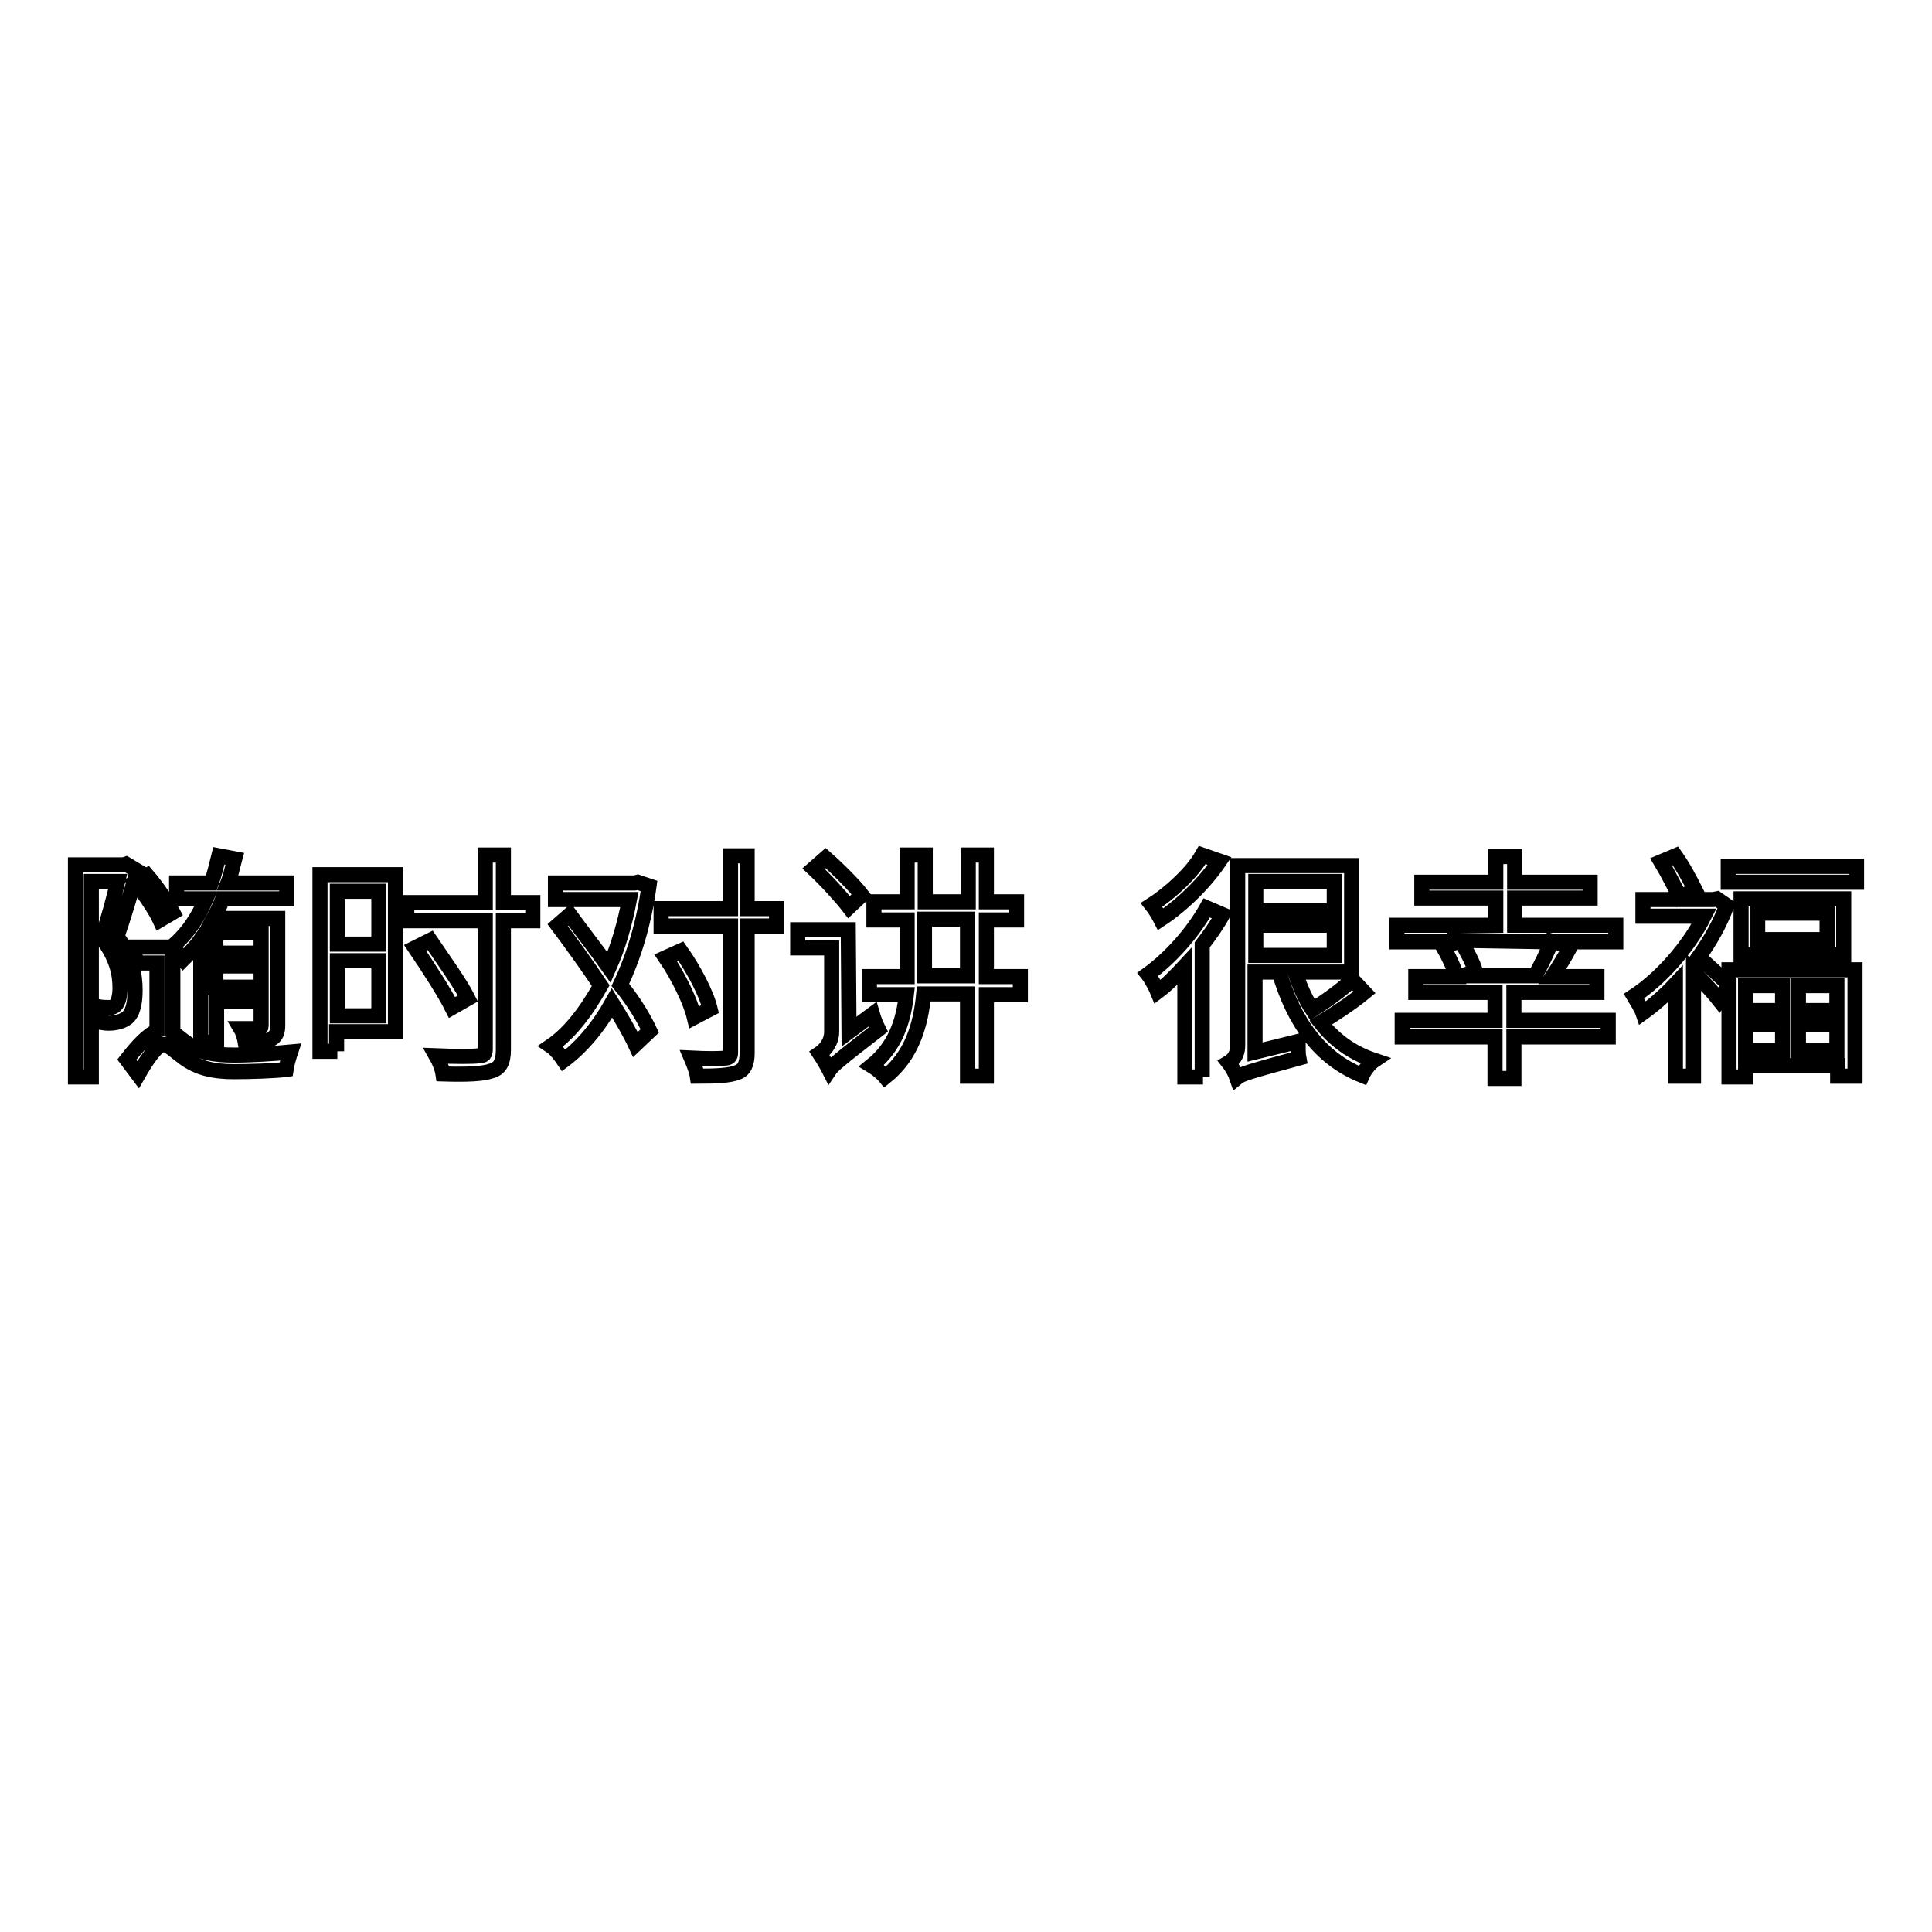 <?xml version="1.0" encoding="utf-8"?>
<!-- Svg Vector Icons : http://www.onlinewebfonts.com/icon -->
<!DOCTYPE svg PUBLIC "-//W3C//DTD SVG 1.1//EN" "http://www.w3.org/Graphics/SVG/1.1/DTD/svg11.dtd">
<svg version="1.1" xmlns="http://www.w3.org/2000/svg" xmlns:xlink="http://www.w3.org/1999/xlink" x="0px" y="0px" viewBox="0 0 256 256" enable-background="new 0 0 256 256" xml:space="preserve">
<g><g><path stroke-width="2" fill-opacity="0" stroke="#000000"  d="M229,116.9v-2.1h17v2.1H229z M244.3,119.1v7.4h-13.6v-7.4H244.3z M232.9,124.5h9.2V121h-9.2V124.5z M229.1,130.5v-2h16.7v14.1h-2.3v-1.4h-12.2v1.5h-2.2V130.5l-1.3,2c-0.7-0.9-2.2-2.5-3.4-3.7v13.8H222v-12.2c-1.4,1.5-2.9,2.8-4.3,3.8c-0.2-0.6-0.9-1.7-1.2-2.2c3.5-2.3,7.2-6.4,9.3-10.6h-8.1v-2.2h9.3l0.5-0.1l1.3,0.9c-0.9,2.4-2.2,4.7-3.7,6.8C226.1,127.7,228.4,129.8,229.1,130.5z M238.3,139.2h5.1v-3.4h-5.1V139.2z M238.3,133.9h5.1v-3.3h-5.1V133.9z M231.3,139.2h4.9v-3.4h-4.9V139.2z M231.3,133.9h4.9v-3.3h-4.9V133.9z M220.1,114.2l1.9-0.8c1,1.4,2,3.3,2.6,4.5l-2,1C222,117.7,221,115.7,220.1,114.2z M193.5,124.6c0.8,1.3,1.7,3,2,4.1l-1.7,0.6h9.6c0.8-1.4,1.7-3.3,2.2-4.6l2.5,0.7c-0.7,1.3-1.6,2.8-2.4,4h5.9v2.1h-11v3.7h12.5v2.2h-12.5v5.5h-2.5v-5.5h-12.3v-2.2h12.3v-3.7h-10.5v-2.1h5.4c-0.3-1.1-1.1-2.8-1.8-4l2-0.6h-8.1v-2.2h13.1v-3.6h-9.8v-2.1h9.8v-3.4h2.5v3.4h10v2.1h-10v3.6h13.4v2.2h-8.5L193.5,124.6L193.5,124.6z M180.5,142.5c-5.7-2.3-9.1-7.2-11-13.7h-3.2v10.6l5.7-1.4c0,0.7,0,1.7,0.1,2.2c-6.6,1.8-7.6,2.1-8.2,2.6c-0.2-0.6-0.7-1.5-1.1-2c0.5-0.3,1.2-0.9,1.2-2.3v-23.8h15.1v14.1h-7.5c0.6,1.8,1.3,3.5,2.3,5c1.7-1.1,4-2.7,5.3-4l1.6,1.7c-1.7,1.4-4,2.9-5.8,4c1.8,2.3,4.1,4,7.1,5C181.5,140.9,180.8,141.8,180.5,142.5z M176.8,116.8h-10.4v3.9h10.4V116.8z M176.8,126.6v-4h-10.4v4H176.8z M159.4,142.7H157V128c-1.2,1.3-2.4,2.5-3.6,3.4c-0.2-0.5-0.9-1.8-1.3-2.3c2.9-2.1,5.9-5.4,7.8-8.8l2.1,0.9c-0.7,1.3-1.7,2.7-2.7,4V142.7z M152.6,119.9c2.5-1.6,5.4-4.3,6.7-6.6l2.3,0.8c-1.9,2.8-4.9,5.8-7.8,7.7C153.6,121.4,153,120.4,152.6,119.9z M130.6,142.6h-2.4v-10.9h-5.8c-0.4,4.2-1.6,8.2-5.1,11c-0.4-0.5-1.3-1.2-1.8-1.5c3.1-2.5,4.2-5.8,4.6-9.4h-4.9v-2.4h5c0-0.5,0-1,0-1.5v-6h-4.4v-2.4h4.4v-6.2h2.4v6.2h5.7v-6.2h2.4v6.2h4v2.4h-4v7.5h4.5v2.4h-4.5V142.6z M128.2,121.8h-5.7v6c0,0.5,0,1,0,1.5h5.7V121.8z M107.8,115.1l1.6-1.4c1.7,1.5,3.8,3.6,4.8,4.9l-1.7,1.6C111.5,118.9,109.5,116.7,107.8,115.1z M112.5,136.7l3.1-2.3c0.2,0.7,0.6,1.6,0.8,2c-5.3,4.1-6.1,4.8-6.5,5.4c-0.3-0.6-0.9-1.6-1.3-2.2c0.6-0.4,1.6-1.4,1.6-2.9v-11.1h-4.5v-2.4h6.7L112.5,136.7L112.5,136.7z M92,134.8c-0.5-2.1-2.1-5.4-3.8-7.9l2-0.9c1.7,2.4,3.4,5.6,3.9,7.7L92,134.8z M99,139.5c0,1.5-0.4,2.3-1.3,2.6c-1,0.4-2.6,0.5-5.3,0.5c-0.1-0.7-0.5-1.7-0.8-2.4c2,0.1,3.9,0.1,4.4,0c0.6,0,0.8-0.2,0.8-0.7v-16.8h-9.2v-2.3h9.2v-7H99v7h3.9v2.3H99V139.5z M86.1,136.6l-1.9,1.8c-0.7-1.5-1.8-3.4-3.1-5.5c-1.8,3.2-4,5.8-6.4,7.6c-0.4-0.6-1.1-1.5-1.7-1.9c2.5-1.7,4.7-4.6,6.6-8c-1.8-2.7-3.9-5.6-5.7-8l1.6-1.4c1.6,2.2,3.5,4.6,5.2,7c1.2-2.7,2.1-5.8,2.7-9h-9.8V117h10.5l0.4-0.1l1.5,0.5c-0.7,5-2,9.3-3.8,13.1C84,132.7,85.3,134.9,86.1,136.6z M59.9,133.5c-1-2-3.2-5.4-4.9-7.9l2-1c1.7,2.5,4,5.7,5,7.7L59.9,133.5z M66.7,139.1c0,1.7-0.5,2.5-1.6,2.8c-1.1,0.4-3.2,0.5-6.4,0.4c-0.1-0.7-0.5-1.7-0.9-2.4c2.5,0.1,4.9,0.1,5.6,0c0.7,0,0.9-0.2,0.9-0.9V122H53.9v-2.4h10.4v-6.3h2.4v6.3h3.9v2.4h-3.9V139.1z M44.7,139.3h-2.3v-23.4h10v20.8h-7.8V139.3z M50.2,118.1h-5.5v7h5.5V118.1z M50.2,134.6v-7.3h-5.5v7.3H50.2z M31,142c-2.8,0-4.8-0.5-6.6-1.8c-1.1-0.8-2.1-1.8-2.7-1.8c-0.9,0-2.2,1.9-3.4,4l-1.5-2c1.4-1.8,2.8-3.3,4-3.8v-9h-2.9v-2.1h5v11.3c0.6,0.4,1.1,0.9,2,1.5c1.6,1.2,3.5,1.5,6.2,1.5c2.1,0,5.3-0.2,7.4-0.4c-0.2,0.6-0.5,1.6-0.6,2.3C36.4,141.9,33,142,31,142z M28.3,121.7h8.5v14.1c0,1-0.2,1.5-0.9,1.9c-0.7,0.4-1.8,0.4-3.4,0.4c-0.1-0.6-0.3-1.3-0.6-1.8c1,0,2,0,2.3,0c0.3,0,0.4-0.1,0.4-0.4v-3.2h-5.9v5.4h-2.1v-13.6c-0.7,1-1.5,1.8-2.3,2.6c-0.3-0.4-1.1-1.2-1.6-1.6c2-1.6,3.5-3.8,4.6-6.4h-3.9v-2.1h4.6c0.4-1.1,0.7-2.4,1-3.6l2.1,0.4c-0.3,1.1-0.5,2.2-0.9,3.2h7.8v2.1h-8.5C29.2,119.9,28.8,120.8,28.3,121.7z M28.6,130.8h6V128h-6V130.8z M28.6,126.3h6v-2.7h-6V126.3z M17.9,116.9l1.6-0.9c1.3,1.5,2.7,3.6,3.4,4.9l-1.7,1C20.6,120.6,19.2,118.5,17.9,116.9z M17.9,131.2c0,1.7-0.3,3.1-1.1,3.7c-0.4,0.3-0.9,0.5-1.5,0.6c-0.5,0.1-1.2,0.1-1.8,0c0-0.6-0.2-1.4-0.5-2.1c0.6,0.1,1.1,0.1,1.5,0.1c0.4,0,0.6-0.1,0.8-0.3c0.4-0.4,0.6-1.3,0.6-2.3c0-1.8-0.4-4-2.4-6.6c0.8-2.4,1.6-5.3,2.1-7.5h-3.5v25.9H10v-28.1h6.4l0.3-0.1l1.5,0.9c-0.8,2.7-1.8,6.1-2.7,8.7C17.5,126.8,17.9,129.2,17.9,131.2z"/></g></g>
</svg>